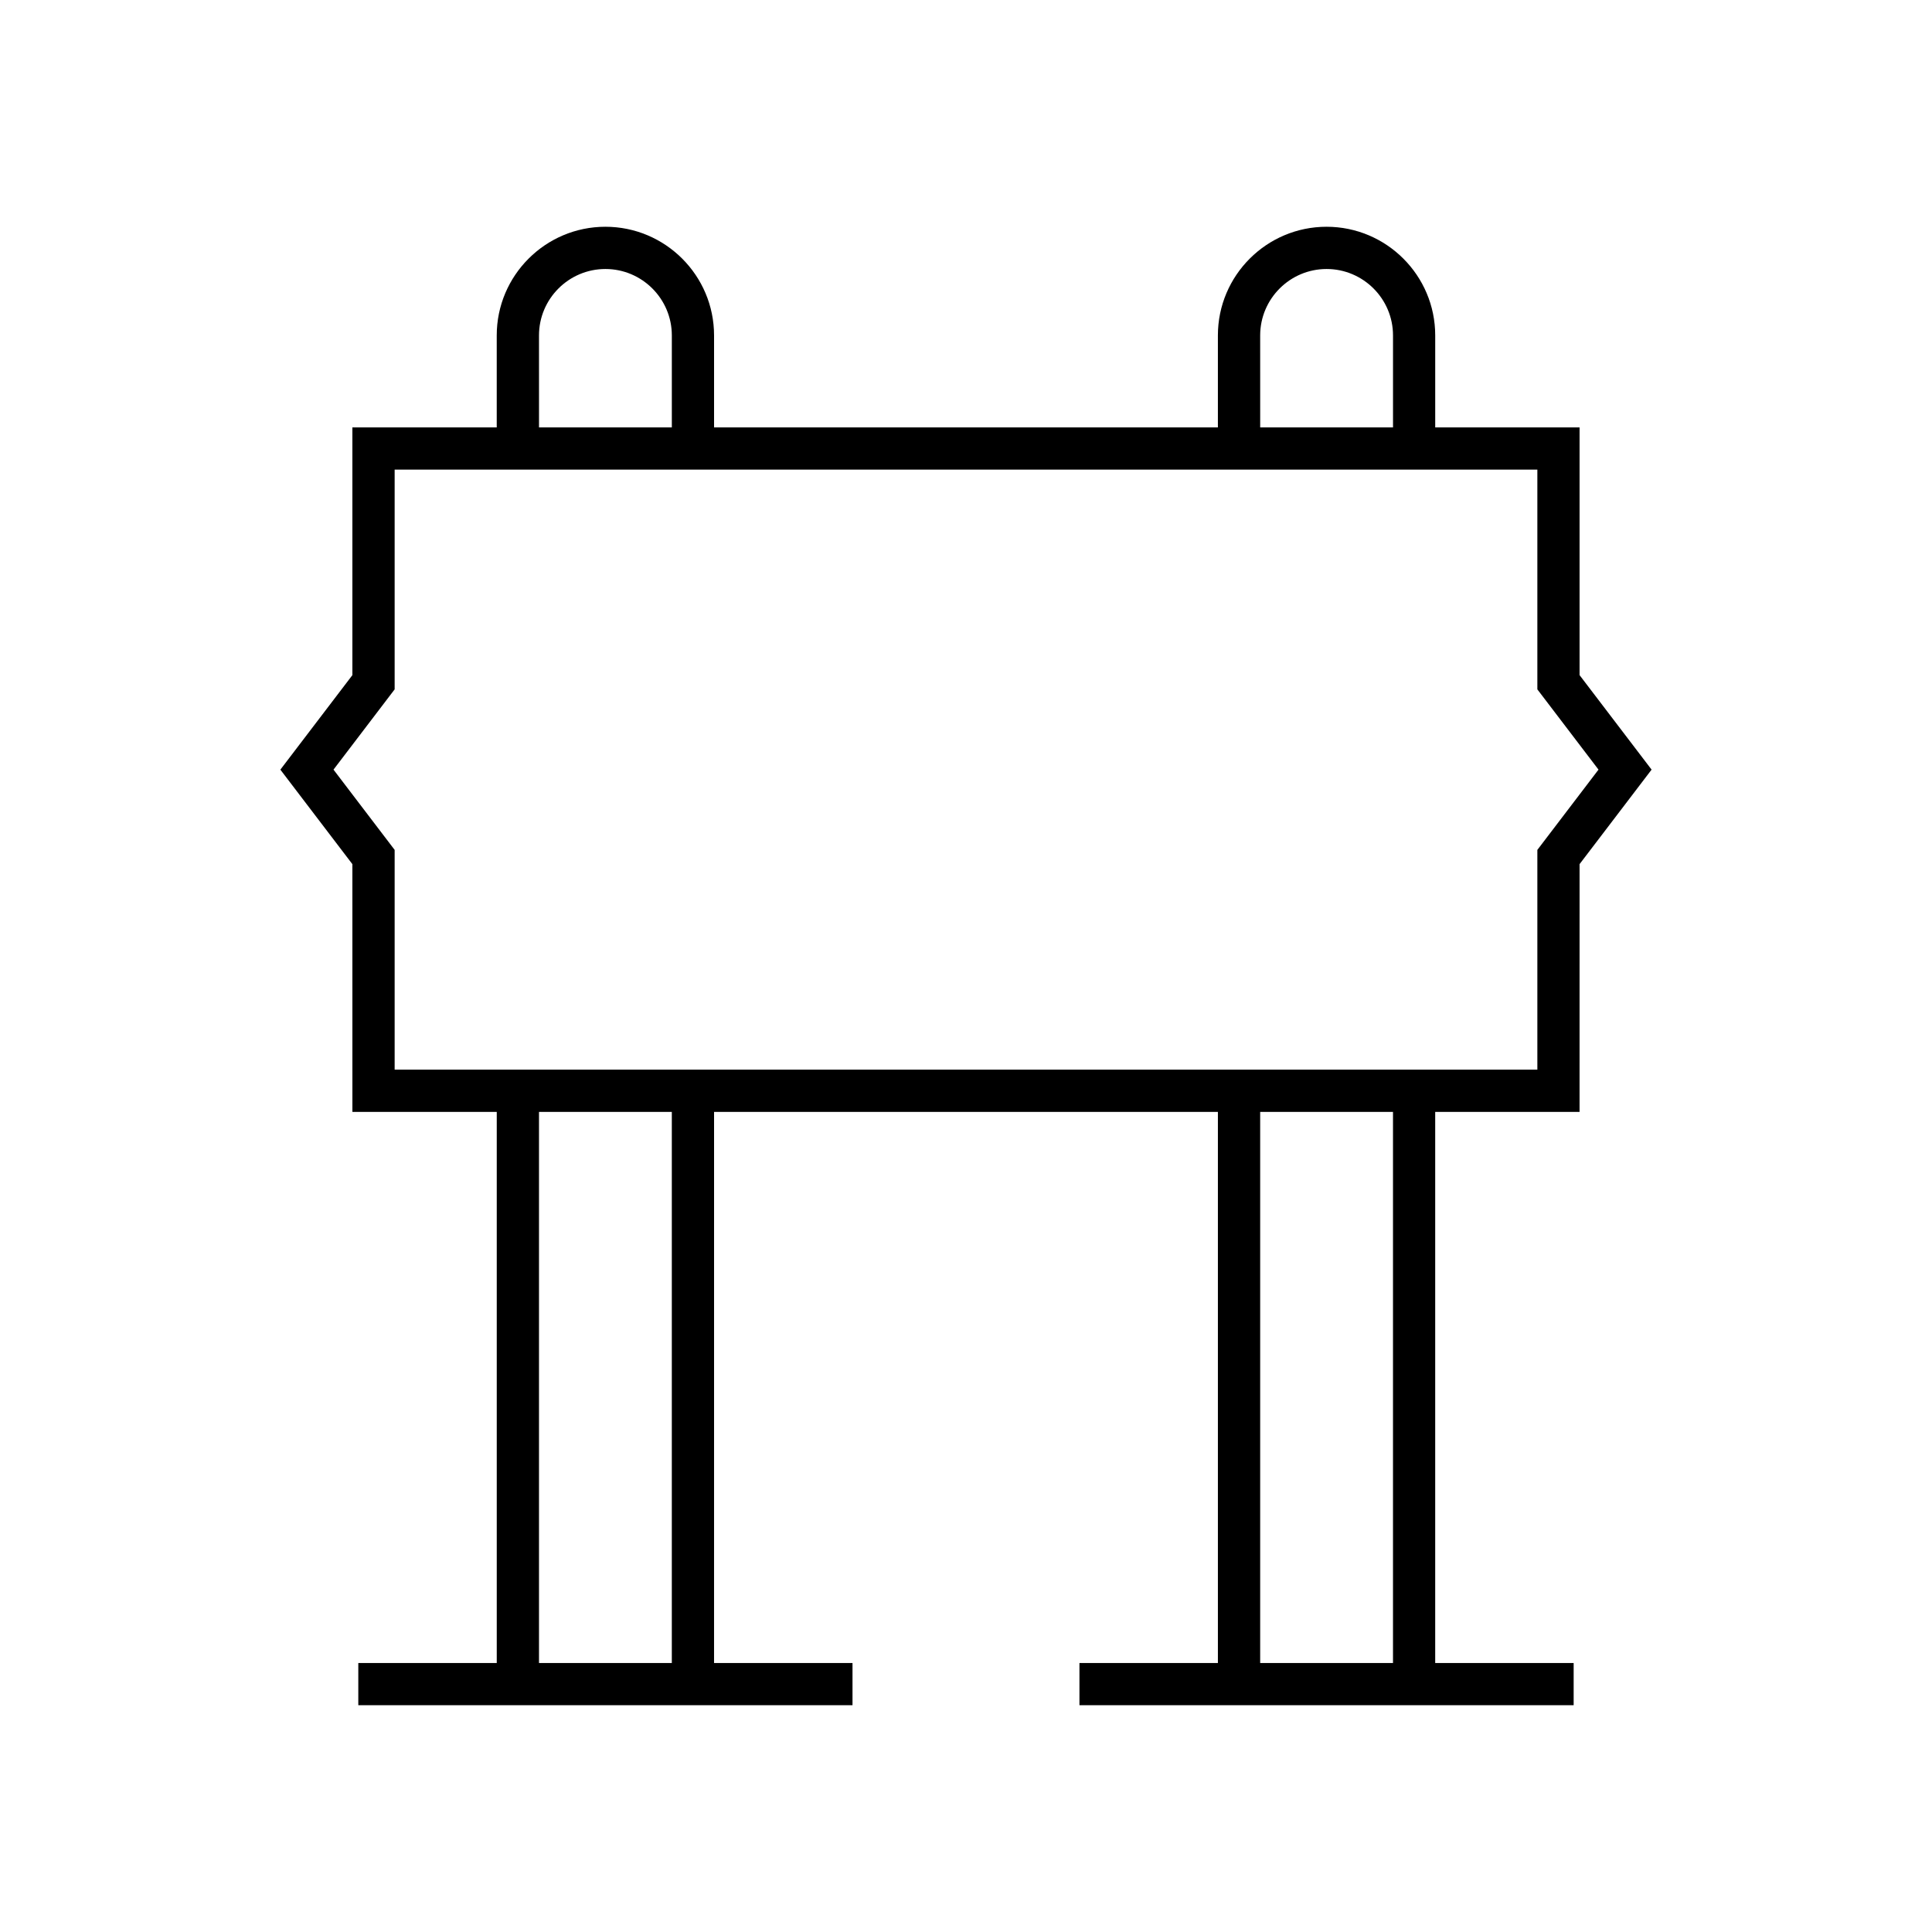 <?xml version="1.0" encoding="UTF-8"?>
<!-- Uploaded to: SVG Repo, www.svgrepo.com, Generator: SVG Repo Mixer Tools -->
<svg fill="#000000" width="800px" height="800px" version="1.1" viewBox="144 144 512 512" xmlns="http://www.w3.org/2000/svg">
 <path d="m237.39 438.66h38.254v146.05h-36.691v11.195h130.97v-11.195h-36.691l0.004-146.05h133.52v146.05h-36.691v11.195h130.97v-11.195h-36.691v-146.05h38.254l0.004-65.652 19.086-25.047-19.086-25.047v-65.648h-38.254v-24.375c0-15.879-12.918-28.797-28.797-28.797s-28.797 12.918-28.797 28.797v24.375h-133.52v-24.375c0-15.879-12.918-28.797-28.797-28.797s-28.797 12.918-28.797 28.797v24.375h-38.254v65.652l-19.086 25.047 19.086 25.047zm84.648 146.05h-35.199v-146.05h35.199zm191.12 0h-35.199v-146.05h35.199zm-35.199-351.82c0-9.703 7.898-17.602 17.602-17.602s17.602 7.898 17.602 17.602v24.375h-35.199zm-191.12 0c0-9.703 7.898-17.602 17.602-17.602s17.602 7.898 17.602 17.602v24.375h-35.199zm-54.457 115.07 16.203-21.27v-58.234h302.83v58.234l16.203 21.27-16.203 21.27v58.234h-302.83v-58.234z"/>
</svg>